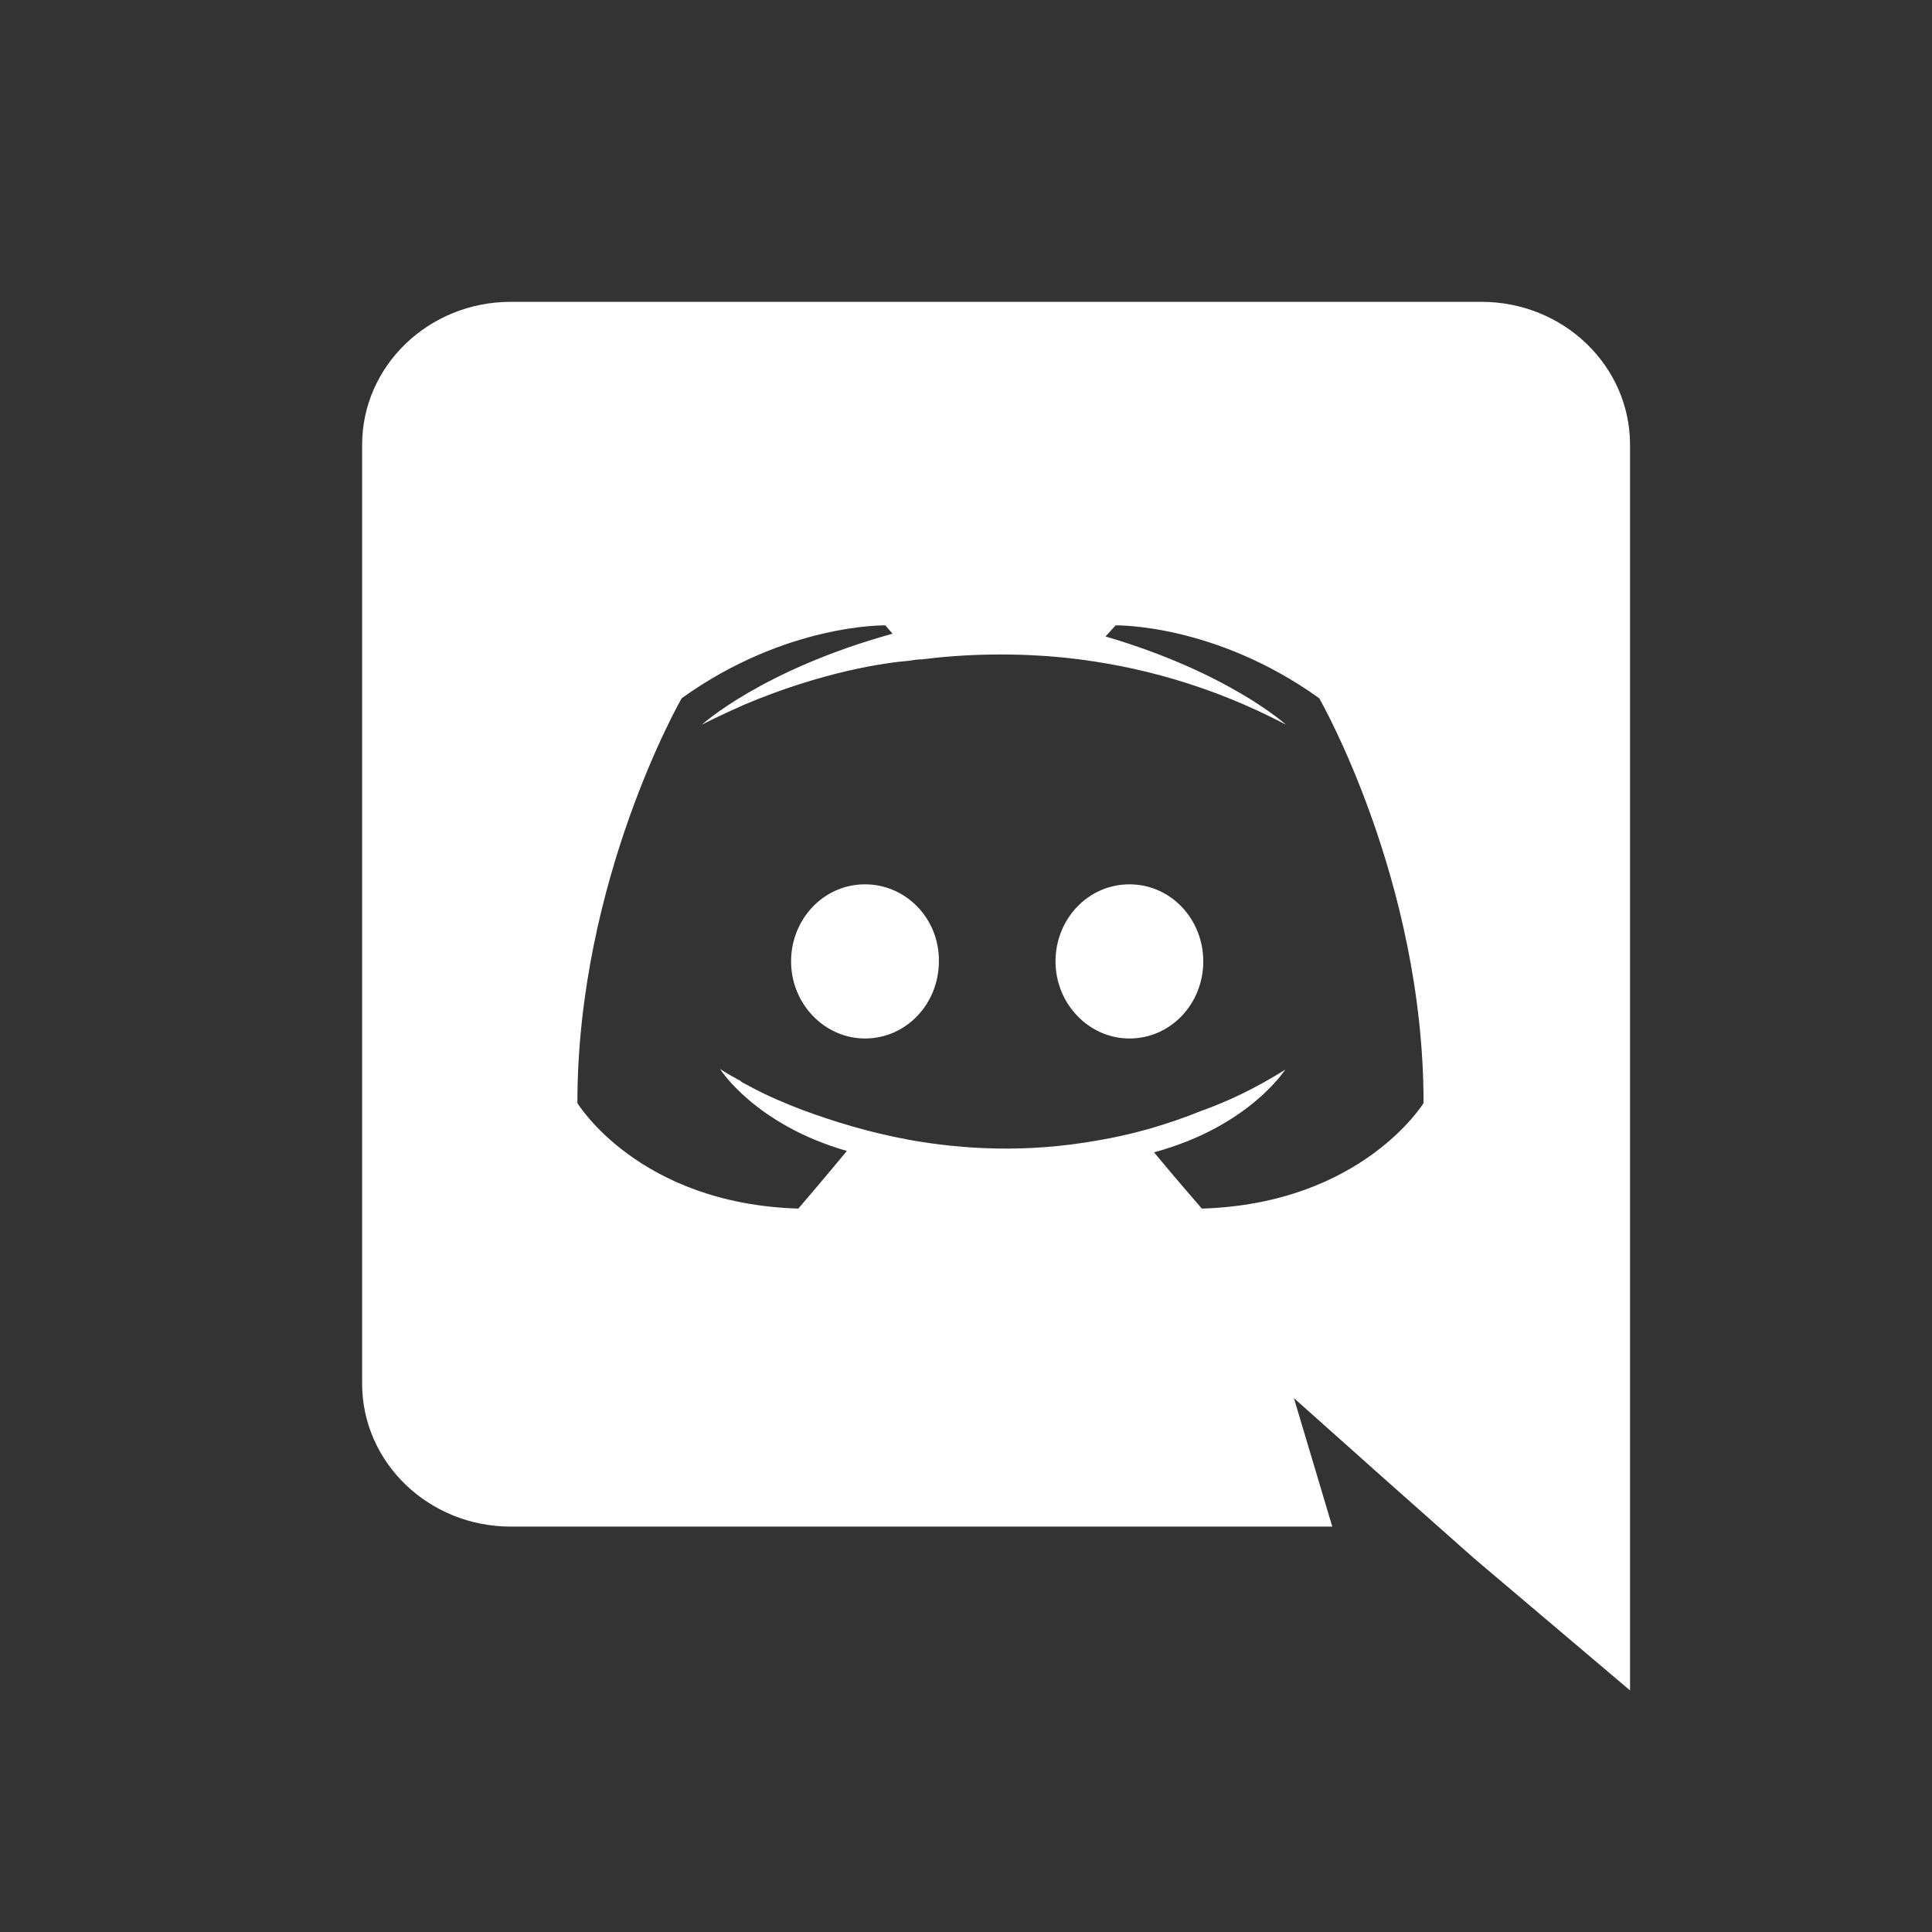 <svg width="48" height="48" viewBox="0 0 48 48" fill="none" xmlns="http://www.w3.org/2000/svg">
    <rect x="0" y="0" width="48" height="48" fill="#333333" stroke="none"/>
    <g clipPath="url(#clip0)">
      <path
        fillRule="evenodd"
        clipRule="evenodd"
        d="M36.628 38.721L34.449 36.789L32.147 34.736L33.1 37.928H12.689C10.654 37.928 8.997 36.34 8.997 34.374V11.052C8.997 9.086 10.654 7.499 12.689 7.499H36.808C38.843 7.499 40.498 9.086 40.498 11.052V41.998L36.628 38.721ZM32.776 17.348C30.184 15.486 27.718 15.537 27.718 15.537L27.466 15.813C30.527 16.71 31.948 18.003 31.948 18.003C30.076 17.02 28.24 16.536 26.53 16.348C25.235 16.21 23.992 16.245 22.895 16.382C22.785 16.382 22.697 16.399 22.589 16.416C21.959 16.467 20.428 16.692 18.501 17.503C17.836 17.796 17.44 18.003 17.44 18.003C17.44 18.003 18.935 16.64 22.175 15.744L21.995 15.537C21.995 15.537 19.528 15.486 16.936 17.348C16.936 17.348 14.345 21.851 14.345 27.405C14.345 27.405 15.855 29.906 19.834 30.027C19.834 30.027 20.501 29.25 21.04 28.595C18.755 27.939 17.89 26.56 17.89 26.56C17.89 26.56 18.07 26.68 18.394 26.853C18.413 26.871 18.431 26.886 18.466 26.904C18.52 26.94 18.574 26.955 18.628 26.991C19.078 27.233 19.528 27.422 19.941 27.578C20.681 27.852 21.563 28.13 22.589 28.319C23.938 28.561 25.522 28.646 27.251 28.337C28.096 28.198 28.96 27.957 29.86 27.594C30.49 27.37 31.192 27.042 31.93 26.576C31.93 26.576 31.031 27.991 28.672 28.629C29.212 29.285 29.86 30.027 29.86 30.027C33.839 29.906 35.368 27.405 35.368 27.405C35.368 21.851 32.776 17.348 32.776 17.348ZM28.061 25.801C27.052 25.801 26.224 24.938 26.224 23.886C26.224 22.833 27.034 21.971 28.061 21.971C29.087 21.971 29.895 22.833 29.895 23.886C29.895 24.938 29.087 25.801 28.061 25.801ZM21.491 25.801C20.482 25.801 19.654 24.938 19.654 23.886C19.654 22.833 20.464 21.971 21.491 21.971C22.516 21.971 23.343 22.833 23.326 23.886C23.326 24.938 22.516 25.801 21.491 25.801Z"
        fill="white"
      />
    </g>
    <defs>
      <clipPath id="clip0">
        <rect width="31.5" height="34.5" fill="white" transform="translate(9 7.5)" />
      </clipPath>
    </defs>
  </svg>